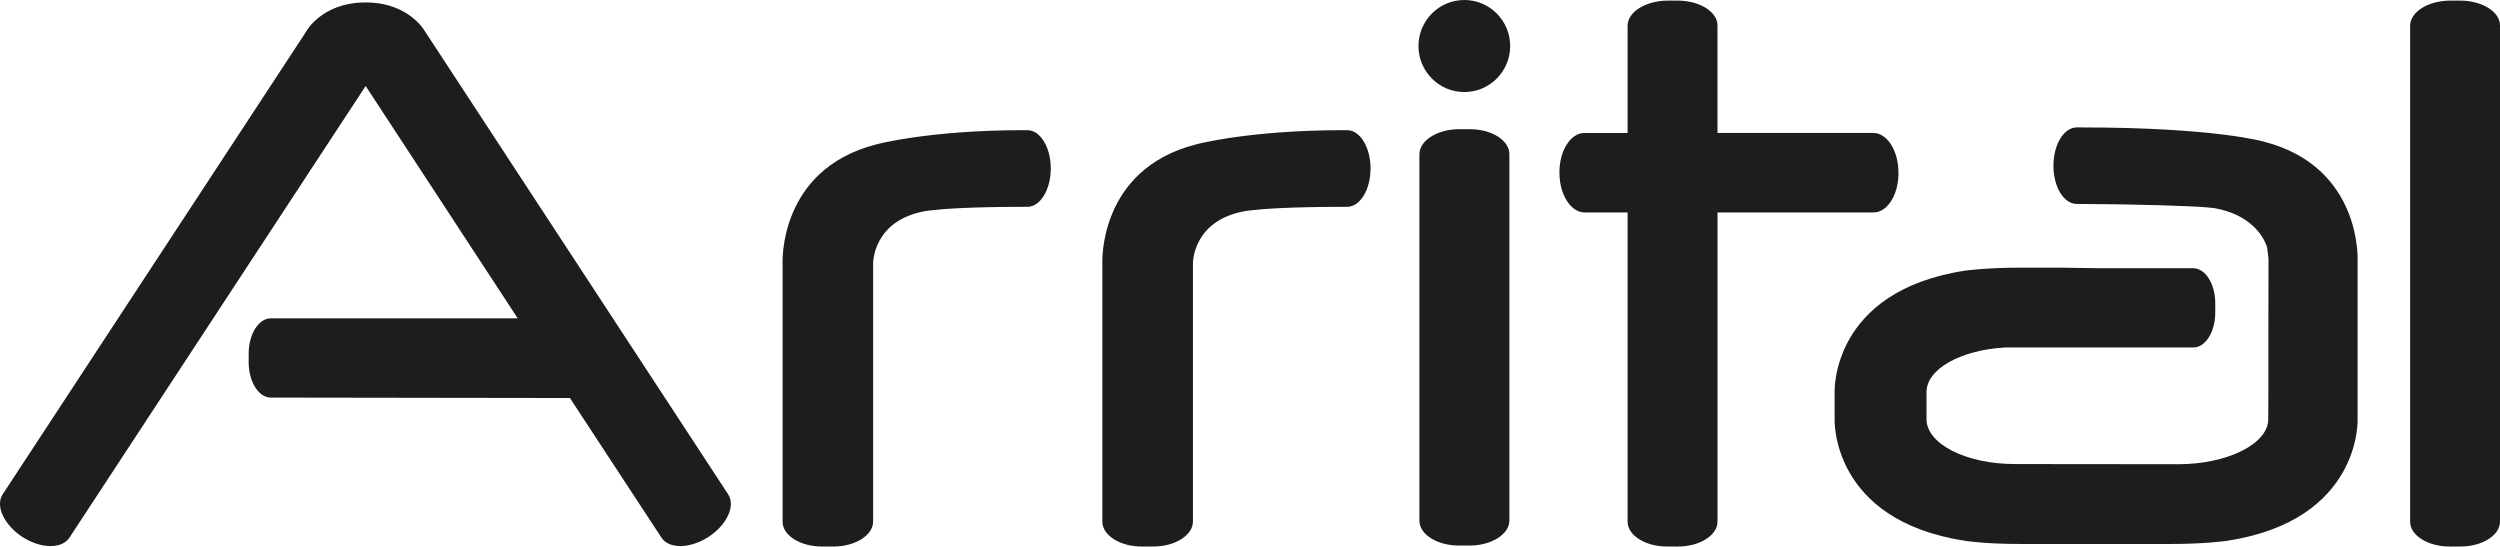 <?xml version="1.0" encoding="UTF-8"?>
<svg xmlns="http://www.w3.org/2000/svg" width="462" height="101" viewBox="0 0 462 101" fill="none">
  <g clip-path="url(#clip0_2201_91)">
    <path d="M454.627 0.111C458.69 0.111 462 2.182 462 4.687V96.379C462.022 98.9 458.742 101 454.672 101H452.781C448.71 101.029 445.415 98.966 445.393 96.43V4.768C445.393 2.218 448.673 0.155 452.736 0.111H454.635M350.835 31.883C350.827 27.837 348.737 24.565 346.203 24.572H317.392V4.687C317.392 2.182 314.082 0.111 310.027 0.111H308.128C304.072 0.162 300.778 2.218 300.778 4.768V24.579H292.777C290.228 24.579 288.16 27.866 288.182 31.942C288.204 36.003 290.288 39.261 292.844 39.261H300.778V96.43C300.8 98.966 304.117 101.029 308.18 101H310.064C314.134 101 317.421 98.9 317.399 96.379V39.261H346.262C348.803 39.239 350.879 35.959 350.842 31.883M271.546 23.872H269.655C265.591 23.894 262.304 25.972 262.304 28.522V96.246C262.326 98.782 265.628 100.845 269.699 100.816H271.59C275.653 100.816 278.933 98.715 278.933 96.195V28.463C278.911 25.891 275.616 23.857 271.546 23.872ZM248.97 24.056H248.253C230.679 24.056 221.009 26.687 221.009 26.687C202.873 31.338 203.715 48.665 203.715 48.665V96.43C203.737 98.966 207.032 101.029 211.109 101H213.111C217.182 101 220.455 98.9 220.455 96.379V48.672C220.455 48.672 220.351 40.683 230.191 38.995L230.996 38.885C233.501 38.59 238.517 38.229 248.246 38.221H248.962C251.341 38.221 253.277 35.045 253.277 31.139C253.277 27.233 251.341 24.056 248.962 24.056M189.863 24.056H189.147C171.587 24.056 161.917 26.687 161.917 26.687C143.781 31.338 144.623 48.665 144.623 48.665V96.43C144.623 98.966 147.94 101.029 151.996 101H154.012C158.075 101 161.355 98.9 161.355 96.379V48.672C161.355 48.672 161.259 40.683 171.099 38.995L171.912 38.885C174.402 38.59 179.44 38.229 189.154 38.221H189.871C192.242 38.221 194.185 35.045 194.185 31.139C194.185 27.233 192.249 24.056 189.871 24.056M79.186 6.788L78.498 5.741C78.498 5.741 75.699 0.678 68.097 0.457H67.026C59.432 0.671 56.624 5.741 56.624 5.741L55.959 6.788L0.488 91.36C-0.901 93.505 0.754 96.998 4.152 99.239C7.572 101.427 11.458 101.486 12.847 99.334C12.847 99.334 63.834 21.565 67.573 15.89L95.674 58.828H50.02C47.782 58.858 45.95 61.747 45.957 65.343V67.016C45.979 70.576 47.811 73.502 50.064 73.473L105.322 73.554L122.224 99.334C123.613 101.486 127.506 101.42 130.905 99.239C134.325 97.005 135.965 93.505 134.569 91.36L79.186 6.788ZM435.686 48.171C435.686 48.171 436.543 30.851 418.392 26.186C418.392 26.186 409.557 23.547 384.491 23.547H383.79C381.396 23.547 379.475 26.709 379.475 30.63C379.475 34.551 381.396 37.691 383.79 37.691H384.491C394.213 37.713 405.908 38.067 408.39 38.376L409.217 38.465C415.489 39.563 418.163 43.204 418.961 45.709L419.22 47.795L419.197 60.479V71.903L419.168 77.482C419.168 82.066 411.544 85.788 402.532 85.788L372.361 85.759C363.334 85.759 356.021 82.037 356.021 77.467V72.47C356.021 68.181 362.352 64.688 370.492 64.216H405.331C407.592 64.216 409.409 61.282 409.38 57.693V56.035C409.38 52.446 407.533 49.542 405.265 49.564H387.72L380.399 49.461H373.58C367.057 49.453 363.149 50.014 363.149 50.014C338.269 53.824 339.037 72.478 339.037 72.478V77.475C339.037 77.475 338.269 96.128 363.149 99.939C363.149 99.939 366.562 100.528 373.58 100.528H401.158C407.658 100.528 411.574 99.939 411.574 99.939C436.454 96.136 435.686 77.475 435.686 77.475V48.178V48.171ZM270.608 17.01C275.291 17.01 279.081 13.2 279.081 8.505C279.081 3.81 275.284 0 270.608 0C265.931 0 262.134 3.81 262.134 8.505C262.134 13.2 265.931 17.01 270.608 17.01Z" fill="#1D1D1B"></path>
  </g>
  <defs>
    <clipPath id="clip0_2201_91">
      <rect width="462" height="101" fill="white"></rect>
    </clipPath>
  </defs>
</svg>
